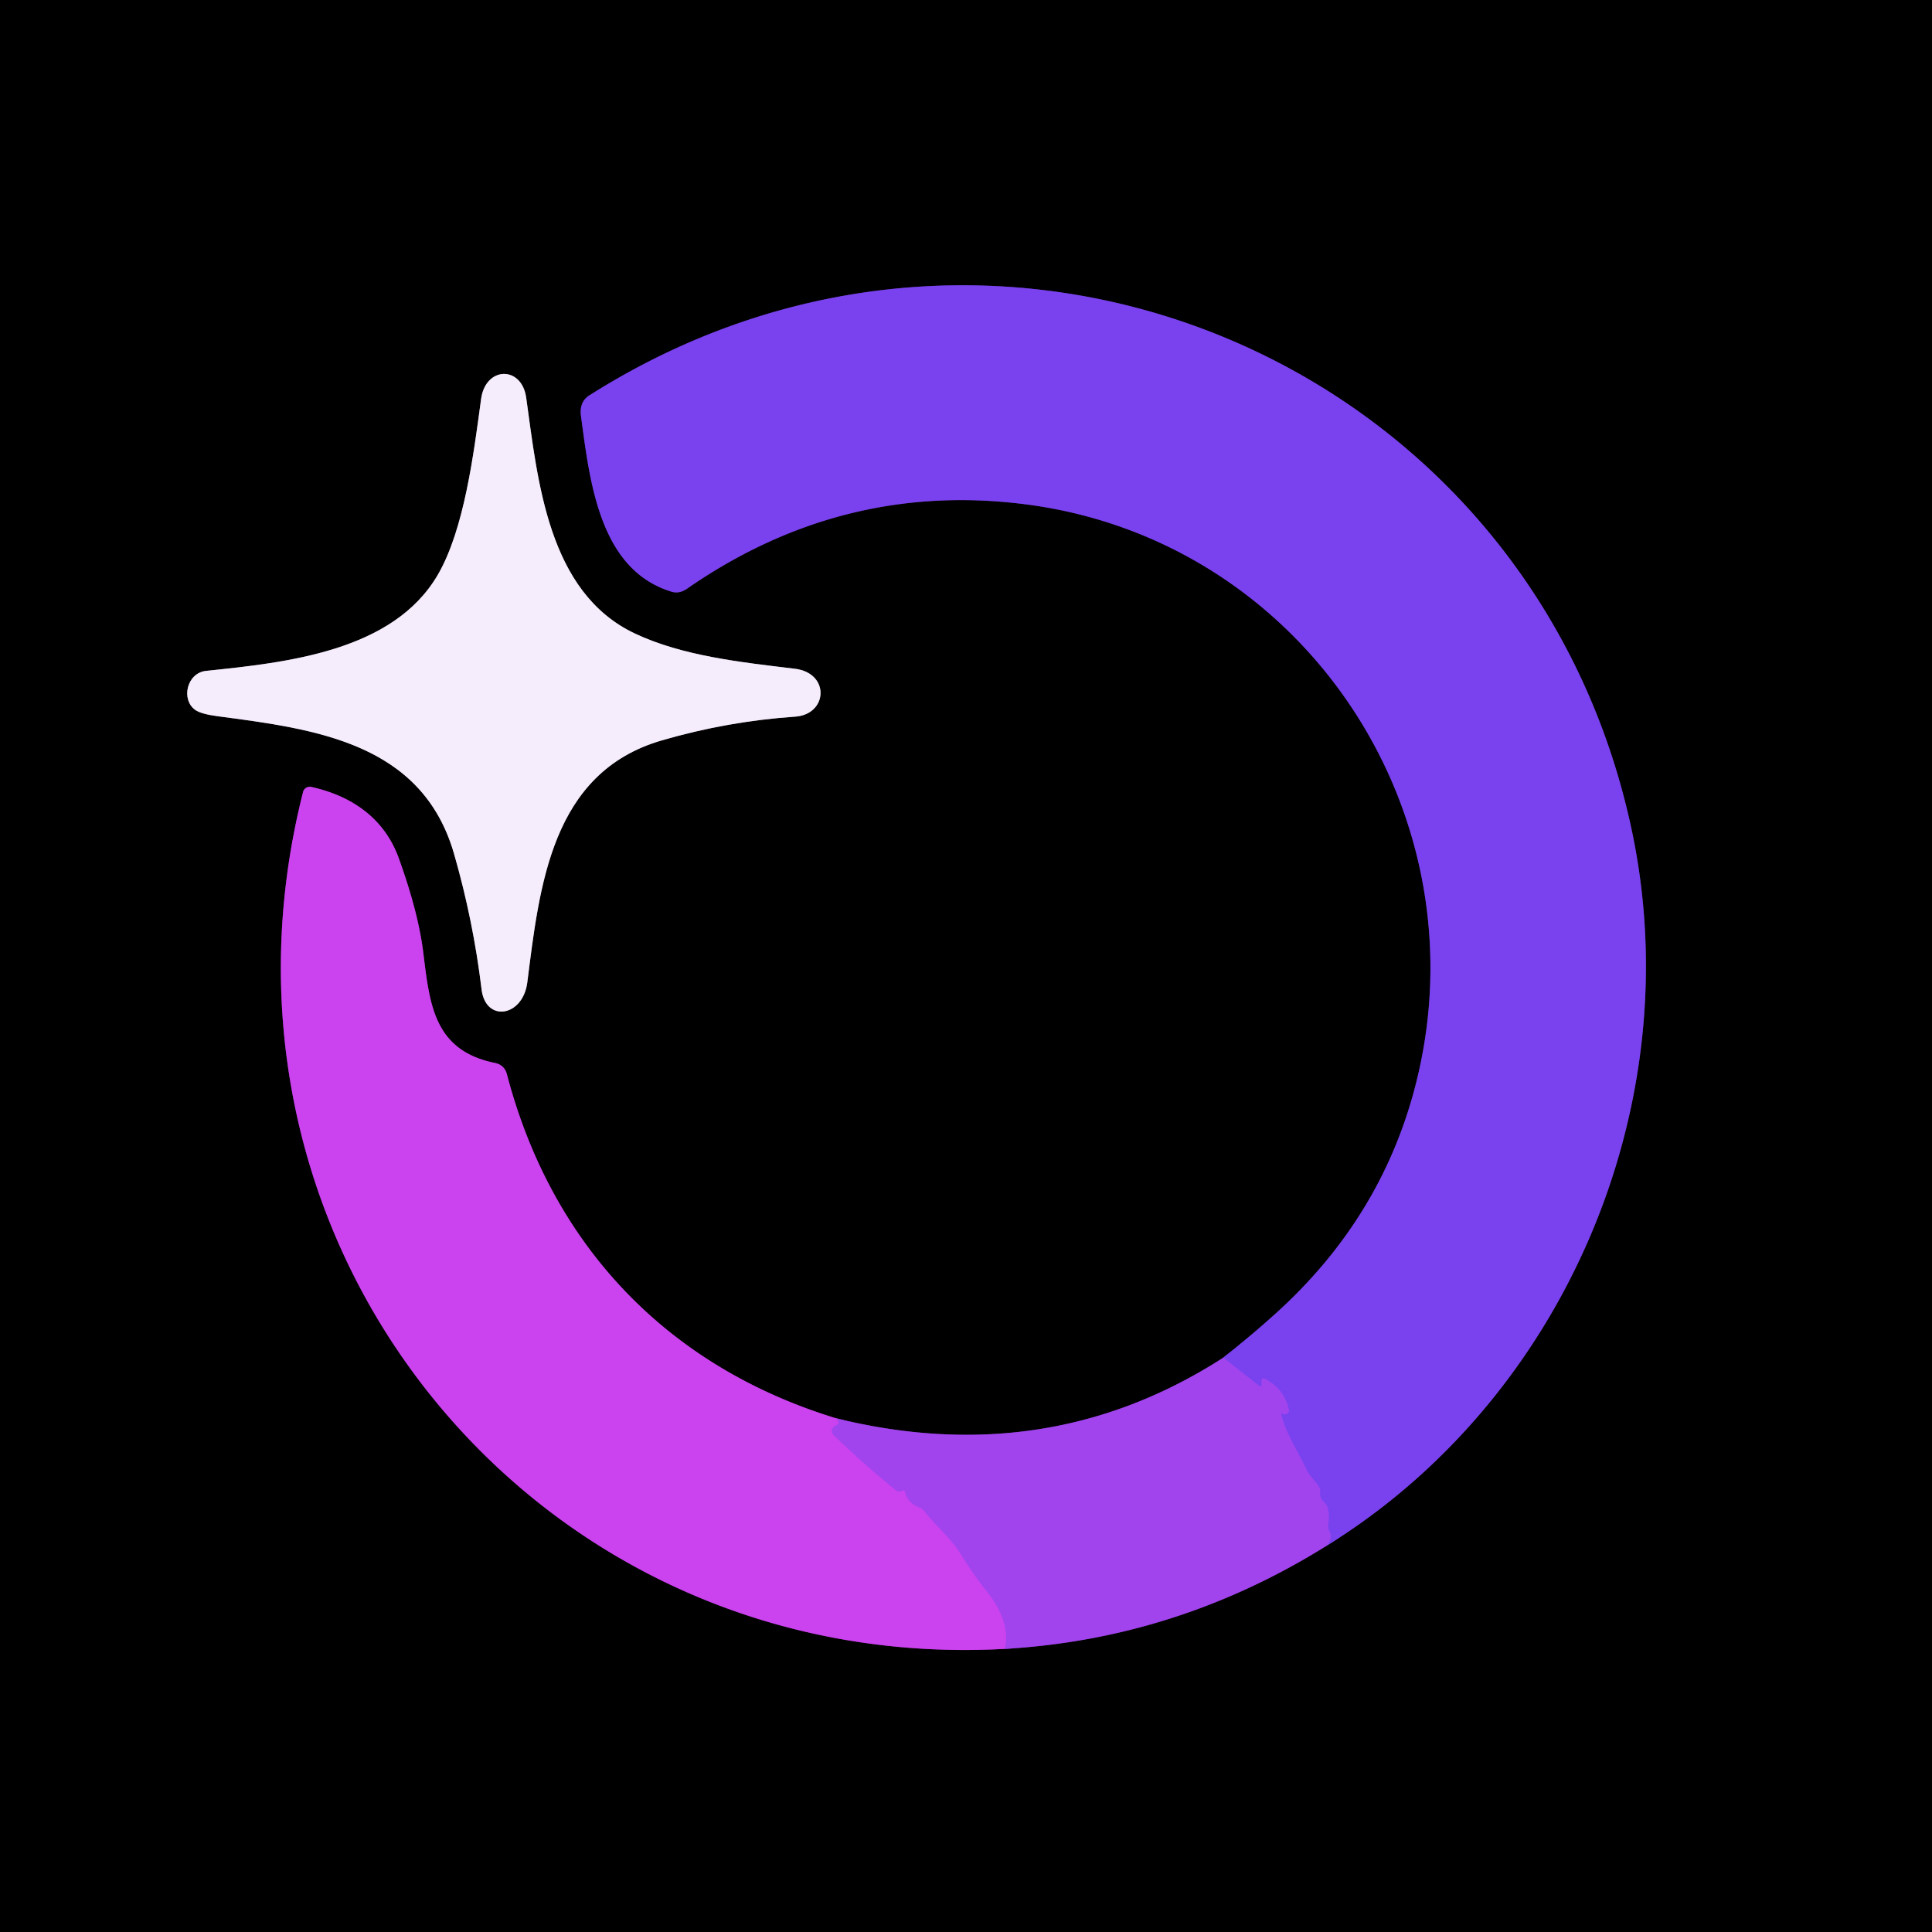 <?xml version="1.0" encoding="UTF-8" standalone="no"?>
<!DOCTYPE svg PUBLIC "-//W3C//DTD SVG 1.1//EN" "http://www.w3.org/Graphics/SVG/1.1/DTD/svg11.dtd">
<svg xmlns="http://www.w3.org/2000/svg" version="1.1" viewBox="0.00 0.00 246.00 246.00">
<g stroke-width="2.00" fill="none" stroke-linecap="butt">
<path stroke="#512277" vector-effect="non-scaling-stroke" d="
  M 155.76 172.87
  Q 133.45 187.23 106.46 180.59"
/>
<path stroke="#662178" vector-effect="non-scaling-stroke" d="
  M 106.46 180.59
  C 84.89 174.00 70.23 158.48 64.55 136.80
  Q 64.23 135.59 63.00 135.34
  C 55.22 133.75 54.71 127.86 53.89 121.25
  Q 53.25 116.13 50.77 109.26
  C 48.93 104.18 44.77 101.33 39.63 100.20
  A 0.88 0.87 12.9 0 0 38.59 100.84
  C 23.89 158.85 68.36 213.23 127.95 209.95"
/>
<path stroke="#512277" vector-effect="non-scaling-stroke" d="
  M 127.95 209.95
  Q 149.88 208.68 168.85 196.86"
/>
<path stroke="#3d2177" vector-effect="non-scaling-stroke" d="
  M 168.85 196.86
  C 199.31 178.06 215.16 140.63 207.78 105.76
  C 195.08 45.77 127.38 17.17 75.05 50.34
  Q 73.73 51.17 73.98 53.00
  C 75.11 61.37 76.33 72.54 85.51 75.34
  Q 86.50 75.64 87.49 74.95
  Q 107.22 61.28 130.40 64.19
  C 166.07 68.66 189.30 103.88 180.13 138.59
  Q 175.73 155.28 162.34 167.33
  Q 159.45 169.94 155.76 172.87"
/>
<path stroke="#8e43ee" vector-effect="non-scaling-stroke" d="
  M 168.85 196.86
  Q 169.75 195.92 169.28 195.00
  Q 169.04 194.52 169.12 193.98
  Q 169.28 193.06 169.08 192.12
  Q 168.97 191.60 168.57 191.25
  Q 168.02 190.78 168.09 190.10
  Q 168.14 189.62 167.87 189.21
  C 167.38 188.48 166.67 187.84 166.32 187.07
  C 165.26 184.75 163.61 182.42 163.11 179.91
  Q 163.10 179.86 163.13 179.89
  Q 163.29 180.01 163.35 180.04
  A 0.55 0.50 6.7 0 0 164.11 179.49
  Q 163.47 176.77 160.99 175.54
  A 0.23 0.23 0.0 0 0 160.65 175.74
  L 160.64 176.38
  A 0.16 0.16 0.0 0 1 160.38 176.51
  L 155.76 172.87"
/>
<path stroke="#b643ef" vector-effect="non-scaling-stroke" d="
  M 106.46 180.59
  Q 107.09 181.24 106.39 181.52
  A 0.74 0.74 0.0 0 0 106.15 182.73
  Q 110.16 186.60 114.13 189.79
  Q 114.28 189.91 114.43 189.91
  Q 114.65 189.92 114.84 189.83
  Q 115.16 189.67 115.25 190.01
  Q 115.64 191.40 116.98 191.91
  A 1.79 1.74 80.2 0 1 117.75 192.47
  C 119.21 194.37 121.06 195.81 122.30 197.83
  Q 123.83 200.32 125.64 202.61
  Q 128.74 206.53 127.95 209.95"
/>
<path stroke="#7b767e" vector-effect="non-scaling-stroke" d="
  M 80.83 80.66
  C 69.75 75.42 68.48 61.19 67.00 50.64
  C 66.43 46.53 61.83 46.63 61.26 50.79
  C 60.31 57.80 59.11 67.44 55.72 73.23
  C 50.03 82.93 36.53 84.36 26.25 85.42
  C 23.77 85.68 23.02 89.10 24.87 90.40
  Q 25.61 90.92 27.74 91.20
  C 40.06 92.83 53.74 94.54 57.82 108.74
  Q 60.26 117.22 61.32 125.99
  C 61.84 130.22 66.58 129.49 67.14 125.09
  C 68.70 112.86 70.17 98.38 84.25 94.28
  Q 92.58 91.85 101.25 91.25
  C 105.42 90.96 105.71 85.69 101.20 85.15
  C 94.42 84.33 86.93 83.54 80.83 80.66"
/>
</g>
<path fill="#000000" d="
  M 0.00 0.00
  L 246.00 0.00
  L 246.00 246.00
  L 0.00 246.00
  L 0.00 0.00
  Z
  M 155.76 172.87
  Q 133.45 187.23 106.46 180.59
  C 84.89 174.00 70.23 158.48 64.55 136.80
  Q 64.23 135.59 63.00 135.34
  C 55.22 133.75 54.71 127.86 53.89 121.25
  Q 53.25 116.13 50.77 109.26
  C 48.93 104.18 44.77 101.33 39.63 100.20
  A 0.88 0.87 12.9 0 0 38.59 100.84
  C 23.89 158.85 68.36 213.23 127.95 209.95
  Q 149.88 208.68 168.85 196.86
  C 199.31 178.06 215.16 140.63 207.78 105.76
  C 195.08 45.77 127.38 17.17 75.05 50.34
  Q 73.73 51.17 73.98 53.00
  C 75.11 61.37 76.33 72.54 85.51 75.34
  Q 86.50 75.64 87.49 74.95
  Q 107.22 61.28 130.40 64.19
  C 166.07 68.66 189.30 103.88 180.13 138.59
  Q 175.73 155.28 162.34 167.33
  Q 159.45 169.94 155.76 172.87
  Z
  M 80.83 80.66
  C 69.75 75.42 68.48 61.19 67.00 50.64
  C 66.43 46.53 61.83 46.63 61.26 50.79
  C 60.31 57.80 59.11 67.44 55.72 73.23
  C 50.03 82.93 36.53 84.36 26.25 85.42
  C 23.77 85.68 23.02 89.10 24.87 90.40
  Q 25.61 90.92 27.74 91.20
  C 40.06 92.83 53.74 94.54 57.82 108.74
  Q 60.26 117.22 61.32 125.99
  C 61.84 130.22 66.58 129.49 67.14 125.09
  C 68.70 112.86 70.17 98.38 84.25 94.28
  Q 92.58 91.85 101.25 91.25
  C 105.42 90.96 105.71 85.69 101.20 85.15
  C 94.42 84.33 86.93 83.54 80.83 80.66
  Z"
/>
<path fill="#7a42ee" d="
  M 168.85 196.86
  Q 169.75 195.92 169.28 195.00
  Q 169.04 194.52 169.12 193.98
  Q 169.28 193.06 169.08 192.12
  Q 168.97 191.60 168.57 191.25
  Q 168.02 190.78 168.09 190.10
  Q 168.14 189.62 167.87 189.21
  C 167.38 188.48 166.67 187.84 166.32 187.07
  C 165.26 184.75 163.61 182.42 163.11 179.91
  Q 163.10 179.86 163.13 179.89
  Q 163.29 180.01 163.35 180.04
  A 0.55 0.50 6.7 0 0 164.11 179.49
  Q 163.47 176.77 160.99 175.54
  A 0.23 0.23 0.0 0 0 160.65 175.74
  L 160.64 176.38
  A 0.16 0.16 0.0 0 1 160.38 176.51
  L 155.76 172.87
  Q 159.45 169.94 162.34 167.33
  Q 175.73 155.28 180.13 138.59
  C 189.30 103.88 166.07 68.66 130.40 64.19
  Q 107.22 61.28 87.49 74.95
  Q 86.50 75.64 85.51 75.34
  C 76.33 72.54 75.11 61.37 73.98 53.00
  Q 73.73 51.17 75.05 50.34
  C 127.38 17.17 195.08 45.77 207.78 105.76
  C 215.16 140.63 199.31 178.06 168.85 196.86
  Z"
/>
<path fill="#f5ecfc" d="
  M 67.00 50.64
  C 68.48 61.19 69.75 75.42 80.83 80.66
  C 86.93 83.54 94.42 84.33 101.20 85.15
  C 105.71 85.69 105.42 90.96 101.25 91.25
  Q 92.58 91.85 84.25 94.28
  C 70.17 98.38 68.70 112.86 67.14 125.09
  C 66.58 129.49 61.84 130.22 61.32 125.99
  Q 60.26 117.22 57.82 108.74
  C 53.74 94.54 40.06 92.83 27.74 91.20
  Q 25.61 90.92 24.87 90.40
  C 23.02 89.10 23.77 85.68 26.25 85.42
  C 36.53 84.36 50.03 82.93 55.72 73.23
  C 59.11 67.44 60.31 57.80 61.26 50.79
  C 61.83 46.63 66.43 46.53 67.00 50.64
  Z"
/>
<path fill="#cb42ef" d="
  M 106.46 180.59
  Q 107.09 181.24 106.39 181.52
  A 0.74 0.74 0.0 0 0 106.15 182.73
  Q 110.16 186.60 114.13 189.79
  Q 114.28 189.91 114.43 189.91
  Q 114.65 189.92 114.84 189.83
  Q 115.16 189.67 115.25 190.01
  Q 115.64 191.40 116.98 191.91
  A 1.79 1.74 80.2 0 1 117.75 192.47
  C 119.21 194.37 121.06 195.81 122.30 197.83
  Q 123.83 200.32 125.64 202.61
  Q 128.74 206.53 127.95 209.95
  C 68.36 213.23 23.89 158.85 38.59 100.84
  A 0.88 0.87 12.9 0 1 39.63 100.20
  C 44.77 101.33 48.93 104.18 50.77 109.26
  Q 53.25 116.13 53.89 121.25
  C 54.71 127.86 55.22 133.75 63.00 135.34
  Q 64.23 135.59 64.55 136.80
  C 70.23 158.48 84.89 174.00 106.46 180.59
  Z"
/>
<path fill="#a144ee" d="
  M 155.76 172.87
  L 160.38 176.51
  A 0.16 0.16 0.0 0 0 160.64 176.38
  L 160.65 175.74
  A 0.23 0.23 0.0 0 1 160.99 175.54
  Q 163.47 176.77 164.11 179.49
  A 0.55 0.50 6.7 0 1 163.35 180.04
  Q 163.29 180.01 163.13 179.89
  Q 163.10 179.86 163.11 179.91
  C 163.61 182.42 165.26 184.75 166.32 187.07
  C 166.67 187.84 167.38 188.48 167.87 189.21
  Q 168.14 189.62 168.09 190.10
  Q 168.02 190.78 168.57 191.25
  Q 168.97 191.60 169.08 192.12
  Q 169.28 193.06 169.12 193.98
  Q 169.04 194.52 169.28 195.00
  Q 169.75 195.92 168.85 196.86
  Q 149.88 208.68 127.95 209.95
  Q 128.74 206.53 125.64 202.61
  Q 123.83 200.32 122.30 197.83
  C 121.06 195.81 119.21 194.37 117.75 192.47
  A 1.79 1.74 80.2 0 0 116.98 191.91
  Q 115.64 191.40 115.25 190.01
  Q 115.16 189.67 114.84 189.83
  Q 114.65 189.92 114.43 189.91
  Q 114.28 189.91 114.13 189.79
  Q 110.16 186.60 106.15 182.73
  A 0.74 0.74 0.0 0 1 106.39 181.52
  Q 107.09 181.24 106.46 180.59
  Q 133.45 187.23 155.76 172.87
  Z"
/>
</svg>
